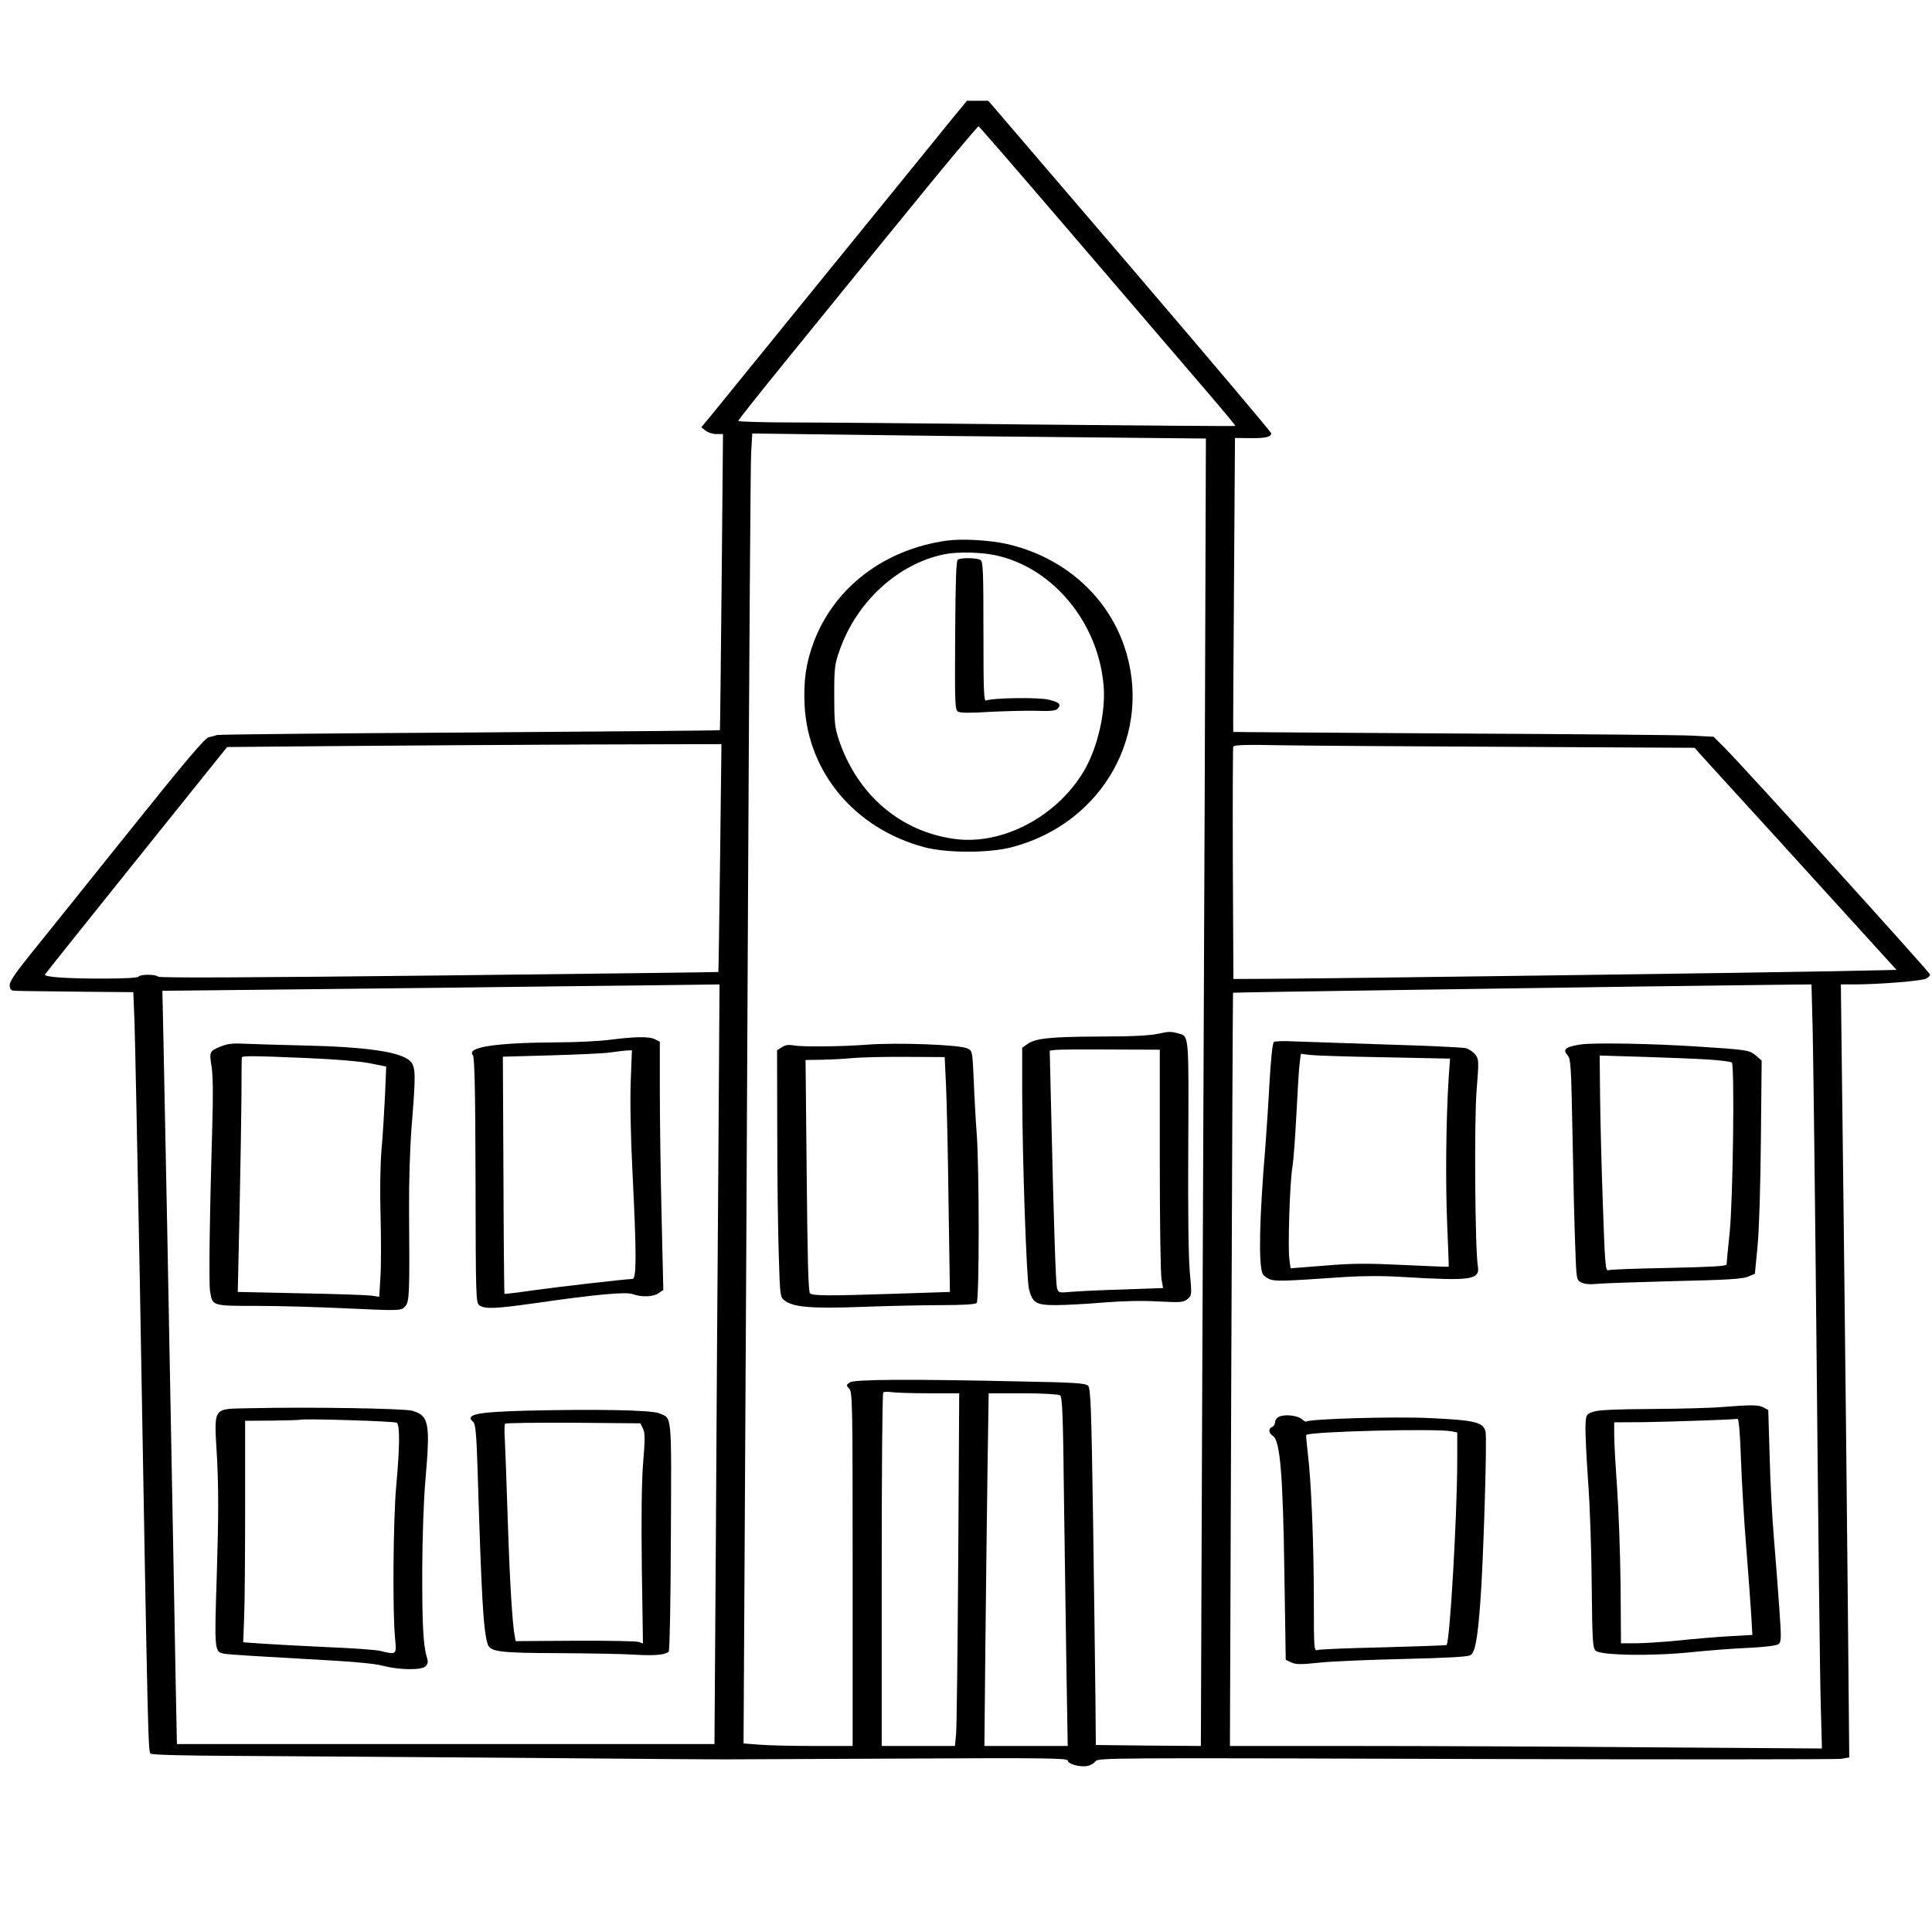 <?xml version="1.0" standalone="no"?>
<!DOCTYPE svg PUBLIC "-//W3C//DTD SVG 20010904//EN"
 "http://www.w3.org/TR/2001/REC-SVG-20010904/DTD/svg10.dtd">
<svg version="1.0" xmlns="http://www.w3.org/2000/svg"
 width="997pt" height="997pt" viewBox="0 0 997 997"
 preserveAspectRatio="xMidYMid meet">

<g transform="translate(0,997) scale(0.1,-0.1)"
fill="#000000" stroke="none">
<path d="M4906 9348 c-46 -57 -330 -407 -632 -778 -301 -371 -572 -704 -601
-740 l-54 -65 22 -17 c12 -10 37 -18 56 -18 l34 0 -7 -762 c-4 -420 -8 -764
-9 -766 -1 -2 -583 -7 -1291 -12 -709 -4 -1296 -10 -1304 -13 -8 -3 -27 -8
-42 -11 -21 -5 -116 -117 -426 -504 -219 -273 -444 -554 -500 -623 -72 -89
-102 -134 -102 -152 0 -18 6 -28 18 -29 18 -2 29 -2 383 -6 l237 -2 6 -152 c3
-84 15 -673 27 -1308 45 -2567 43 -2460 59 -2470 9 -6 182 -10 410 -11 217 -1
872 -6 1455 -10 583 -5 1087 -9 1120 -8 33 0 439 2 903 4 721 4 842 2 842 -10
0 -18 64 -36 102 -28 16 3 35 14 41 24 11 18 81 18 1912 12 1045 -3 1918 -3
1939 1 l39 7 -7 752 c-4 414 -13 1297 -21 1962 -8 666 -15 1225 -15 1243 l0
32 78 0 c128 1 340 18 362 30 11 6 20 15 20 21 0 10 -960 1070 -1060 1170
l-57 57 -114 6 c-63 3 -620 8 -1239 11 -618 4 -1125 7 -1126 8 -1 1 1 343 4
760 l5 757 76 -1 c81 -1 111 6 111 25 0 6 -329 395 -730 864 l-730 852 -55 0
-55 0 -84 -102z m670 -638 c285 -333 582 -679 660 -770 78 -91 140 -166 139
-168 -2 -2 -457 2 -1011 7 -555 6 -1132 11 -1281 11 -150 0 -273 4 -273 8 0 5
113 147 252 318 138 170 415 511 616 757 200 246 368 447 372 445 5 -2 241
-275 526 -608z m-52 -996 l699 -7 -6 -1776 c-4 -977 -10 -2495 -14 -3374 l-6
-1597 -271 2 -271 3 -2 230 c-1 127 -7 540 -12 919 -9 599 -13 692 -26 705
-13 13 -68 17 -343 22 -584 13 -866 11 -887 -5 -19 -14 -19 -15 -2 -33 16 -18
17 -80 17 -931 l0 -912 -203 0 c-112 0 -239 3 -282 7 l-78 6 6 1066 c4 586 11
2061 17 3276 6 1216 13 2257 16 2314 l6 104 472 -6 c259 -4 786 -10 1170 -13z
m-1808 -2171 c-4 -324 -8 -589 -9 -589 -1 -1 -650 -9 -1441 -18 -986 -11
-1443 -13 -1450 -6 -13 13 -93 13 -101 0 -4 -6 -76 -10 -184 -10 -190 0 -303
8 -299 21 2 4 214 270 472 591 l468 583 572 5 c314 3 888 6 1275 8 l704 2 -7
-587z m4089 573 l940 -5 29 -33 c16 -18 71 -78 121 -133 50 -55 159 -174 241
-264 82 -90 262 -288 400 -440 l251 -276 -326 -7 c-336 -7 -2541 -37 -2896
-39 l-200 -1 -3 593 c-1 327 0 599 2 606 4 9 67 11 253 7 136 -2 671 -6 1188
-8z m-4098 -2153 c-4 -511 -10 -1393 -13 -1961 l-7 -1032 -1387 0 -1387 0 -7
347 c-3 192 -13 704 -21 1138 -15 825 -31 1642 -41 2121 l-6 281 744 8 c409 4
991 11 1293 15 303 3 615 7 694 8 l144 2 -6 -927z m5647 705 c3 -123 13 -909
21 -1748 8 -839 17 -1626 21 -1749 l6 -224 -873 6 c-480 4 -1167 7 -1527 7
l-655 0 7 1942 c4 1068 8 1943 9 1945 2 1 354 7 783 13 428 6 1018 15 1309 19
292 4 612 8 711 9 l182 2 6 -222z m-4561 -1888 l157 0 -5 -847 c-3 -467 -8
-876 -11 -910 l-6 -63 -189 0 -189 0 0 908 c0 500 3 912 8 916 4 4 23 5 42 2
19 -3 106 -6 193 -6z m677 -10 c12 -8 16 -90 21 -562 4 -304 10 -709 13 -900
l6 -348 -215 0 -215 0 5 518 c3 284 8 694 11 910 l6 392 177 0 c97 0 183 -5
191 -10z"/>
<path d="M4885 7180 c-321 -45 -577 -240 -684 -519 -41 -108 -55 -200 -49
-328 17 -350 260 -639 618 -735 118 -31 337 -31 455 1 469 124 729 593 576
1038 -91 264 -318 461 -606 526 -89 20 -232 28 -310 17z m250 -75 c296 -62
532 -345 560 -672 12 -135 -30 -319 -100 -439 -139 -238 -424 -388 -671 -353
-280 39 -501 229 -596 514 -20 61 -23 89 -23 225 0 144 2 161 28 235 88 251
302 447 542 495 65 13 185 11 260 -5z"/>
<path d="M4943 7082 c-9 -5 -12 -108 -14 -391 -2 -361 -1 -384 16 -394 12 -6
65 -7 154 -1 75 4 184 7 242 6 84 -3 108 0 118 12 19 22 7 33 -51 46 -50 12
-284 9 -319 -5 -12 -4 -14 46 -14 355 0 310 -2 362 -15 370 -18 12 -100 13
-117 2z"/>
<path d="M5975 4635 c-41 -9 -138 -14 -301 -14 -254 -1 -333 -9 -374 -40 l-25
-18 0 -229 c1 -349 22 -963 35 -1016 18 -72 37 -83 139 -83 47 0 156 6 241 13
98 8 203 11 285 6 118 -6 132 -5 153 12 22 19 23 20 12 139 -7 75 -10 320 -8
650 3 564 3 567 -44 580 -45 13 -54 13 -113 0z m10 -651 c0 -313 4 -590 9
-615 l8 -46 -198 -7 c-110 -3 -231 -9 -270 -12 -68 -6 -71 -6 -79 17 -7 23
-17 328 -31 936 l-7 291 29 4 c16 2 144 3 284 2 l255 -1 0 -569z"/>
<path d="M4475 4579 c-130 -10 -334 -12 -378 -4 -27 5 -44 3 -62 -9 l-25 -16
1 -428 c0 -235 4 -521 8 -635 6 -199 7 -210 28 -227 45 -36 140 -44 403 -34
135 5 320 9 412 9 108 0 171 4 178 11 14 14 14 698 0 878 -5 66 -12 189 -15
272 -7 152 -7 152 -34 164 -40 19 -365 31 -516 19z m407 -214 c4 -82 10 -355
13 -606 l7 -456 -273 -9 c-360 -12 -436 -11 -449 2 -9 9 -13 182 -17 608 l-6
596 79 1 c43 1 117 4 164 9 47 4 173 7 280 6 l195 -1 7 -150z"/>
<path d="M3145 4604 c-55 -7 -176 -13 -270 -13 -320 -2 -469 -25 -435 -66 9
-11 13 -179 14 -646 1 -612 2 -631 20 -645 28 -20 82 -18 279 10 326 47 476
60 511 48 46 -17 108 -15 135 5 l24 16 -9 386 c-5 212 -9 501 -9 641 l0 254
-25 13 c-30 15 -101 14 -235 -3z m110 -211 c-4 -99 -1 -276 9 -475 21 -420 21
-548 0 -548 -32 0 -394 -42 -523 -60 -74 -11 -136 -18 -138 -17 -1 2 -4 278
-5 614 l-3 610 250 7 c138 4 275 10 305 15 30 4 68 9 83 10 l28 1 -6 -157z"/>
<path d="M1143 4571 c-62 -24 -64 -27 -51 -106 7 -45 8 -146 4 -285 -14 -477
-19 -828 -12 -873 12 -77 9 -76 244 -76 114 0 313 -6 442 -12 302 -14 301 -14
323 12 20 24 21 75 18 484 -1 157 4 320 13 440 22 270 22 310 -7 339 -48 48
-227 74 -557 81 -124 3 -259 7 -300 9 -55 3 -86 0 -117 -13z m442 -61 c142 -6
274 -17 324 -27 l84 -17 -6 -145 c-4 -80 -11 -207 -18 -281 -7 -82 -9 -219 -5
-350 3 -118 3 -259 -1 -313 l-6 -99 -41 6 c-23 3 -187 9 -365 12 l-324 7 9
406 c5 223 9 494 10 601 0 107 1 198 2 203 3 9 50 9 337 -3z"/>
<path d="M1293 2703 c-202 -5 -188 15 -173 -259 8 -156 8 -300 -1 -590 -13
-419 -14 -409 45 -419 17 -3 193 -14 391 -25 250 -13 378 -24 420 -36 84 -22
199 -24 221 -3 13 14 14 23 6 50 -18 58 -24 173 -23 458 1 164 7 351 17 461
25 288 17 325 -69 350 -44 12 -541 20 -834 13z m755 -75 c16 -14 15 -123 -3
-323 -16 -169 -20 -661 -6 -792 8 -82 7 -83 -74 -63 -22 6 -146 15 -275 20
-129 6 -280 14 -335 18 l-100 7 5 130 c3 72 5 329 5 572 l0 441 139 1 c77 1
141 3 142 4 9 8 491 -7 502 -15z"/>
<path d="M2705 2690 c-249 -7 -308 -20 -262 -59 10 -8 16 -65 21 -228 21 -686
30 -841 52 -916 13 -41 57 -47 366 -48 161 -1 339 -4 395 -8 102 -6 157 -1
174 16 5 5 10 266 11 594 3 647 7 608 -61 636 -40 17 -337 22 -696 13z m613
-92 c11 -23 11 -55 1 -175 -8 -99 -10 -280 -7 -541 l6 -393 -22 8 c-11 4 -159
7 -328 6 l-307 -2 -5 27 c-12 62 -26 288 -36 607 -6 187 -13 372 -15 411 -3
38 -2 73 2 77 3 4 162 6 352 5 l346 -3 13 -27z"/>
<path d="M6574 4593 c-7 -5 -16 -88 -23 -213 -6 -113 -16 -259 -21 -325 -31
-371 -36 -604 -15 -657 3 -9 20 -22 36 -29 31 -12 68 -11 387 11 95 6 198 7
305 0 353 -21 396 -15 383 59 -14 85 -19 749 -6 905 12 152 12 159 -7 184 -11
14 -33 29 -49 33 -16 4 -202 13 -414 19 -212 7 -425 14 -475 16 -49 3 -95 1
-101 -3z m570 -79 l339 -7 -7 -96 c-14 -211 -17 -548 -8 -756 5 -121 9 -221 8
-222 -1 -1 -105 3 -231 9 -187 9 -264 9 -407 -3 l-178 -14 -6 45 c-9 57 2 397
15 475 6 33 15 157 21 275 6 118 13 237 17 264 l6 48 46 -6 c25 -3 198 -9 385
-12z"/>
<path d="M8156 4580 c-77 -12 -93 -26 -68 -54 18 -20 20 -47 27 -421 4 -220
10 -476 14 -570 6 -168 6 -170 31 -183 17 -9 45 -11 85 -7 33 3 213 9 400 14
271 6 347 11 376 23 l35 15 14 144 c8 84 15 312 17 550 l4 406 -30 26 c-34 28
-45 30 -296 46 -240 16 -542 21 -609 11z m666 -78 c58 -4 110 -11 115 -15 15
-16 6 -708 -11 -876 -9 -85 -16 -159 -16 -166 0 -9 -75 -13 -297 -18 -164 -3
-305 -8 -314 -12 -14 -5 -17 32 -28 352 -7 197 -13 448 -14 557 l-2 199 230
-7 c127 -4 278 -10 337 -14z"/>
<path d="M8885 2709 c-55 -5 -218 -9 -362 -10 -186 -1 -273 -5 -300 -14 -37
-13 -38 -14 -41 -67 -2 -29 4 -159 13 -288 10 -129 18 -376 19 -548 3 -279 5
-315 20 -330 24 -25 297 -29 494 -8 81 8 211 19 290 22 86 4 149 12 159 19 16
12 16 27 5 186 -7 96 -19 260 -28 364 -9 105 -19 296 -22 425 l-7 234 -25 13
c-27 14 -63 14 -215 2z m99 -266 c4 -115 16 -318 27 -453 11 -135 22 -293 26
-351 l6 -106 -124 -7 c-68 -4 -185 -14 -259 -22 -74 -7 -171 -14 -215 -14
l-80 0 -2 298 c-2 164 -10 390 -18 502 -8 113 -15 235 -15 273 l0 67 153 1
c137 2 456 13 483 17 7 1 13 -64 18 -205z"/>
<path d="M6603 2660 c-13 -5 -23 -18 -23 -29 0 -10 -7 -21 -15 -25 -21 -8 -19
-31 5 -47 36 -24 51 -204 58 -709 l7 -445 29 -14 c24 -11 48 -11 145 -1 64 7
260 15 436 19 216 5 327 11 342 19 25 14 37 75 52 272 15 188 36 851 27 883
-12 48 -55 58 -286 69 -184 9 -624 -4 -639 -18 -2 -2 -12 3 -22 12 -21 19 -86
27 -116 14z m886 -76 l31 -6 0 -152 c-1 -289 -38 -927 -55 -945 -3 -2 -150 -7
-327 -12 -178 -4 -331 -10 -340 -14 -17 -7 -18 9 -18 256 0 299 -14 623 -31
758 -6 51 -10 93 -8 96 18 18 670 34 748 19z"/>
</g>
</svg>
